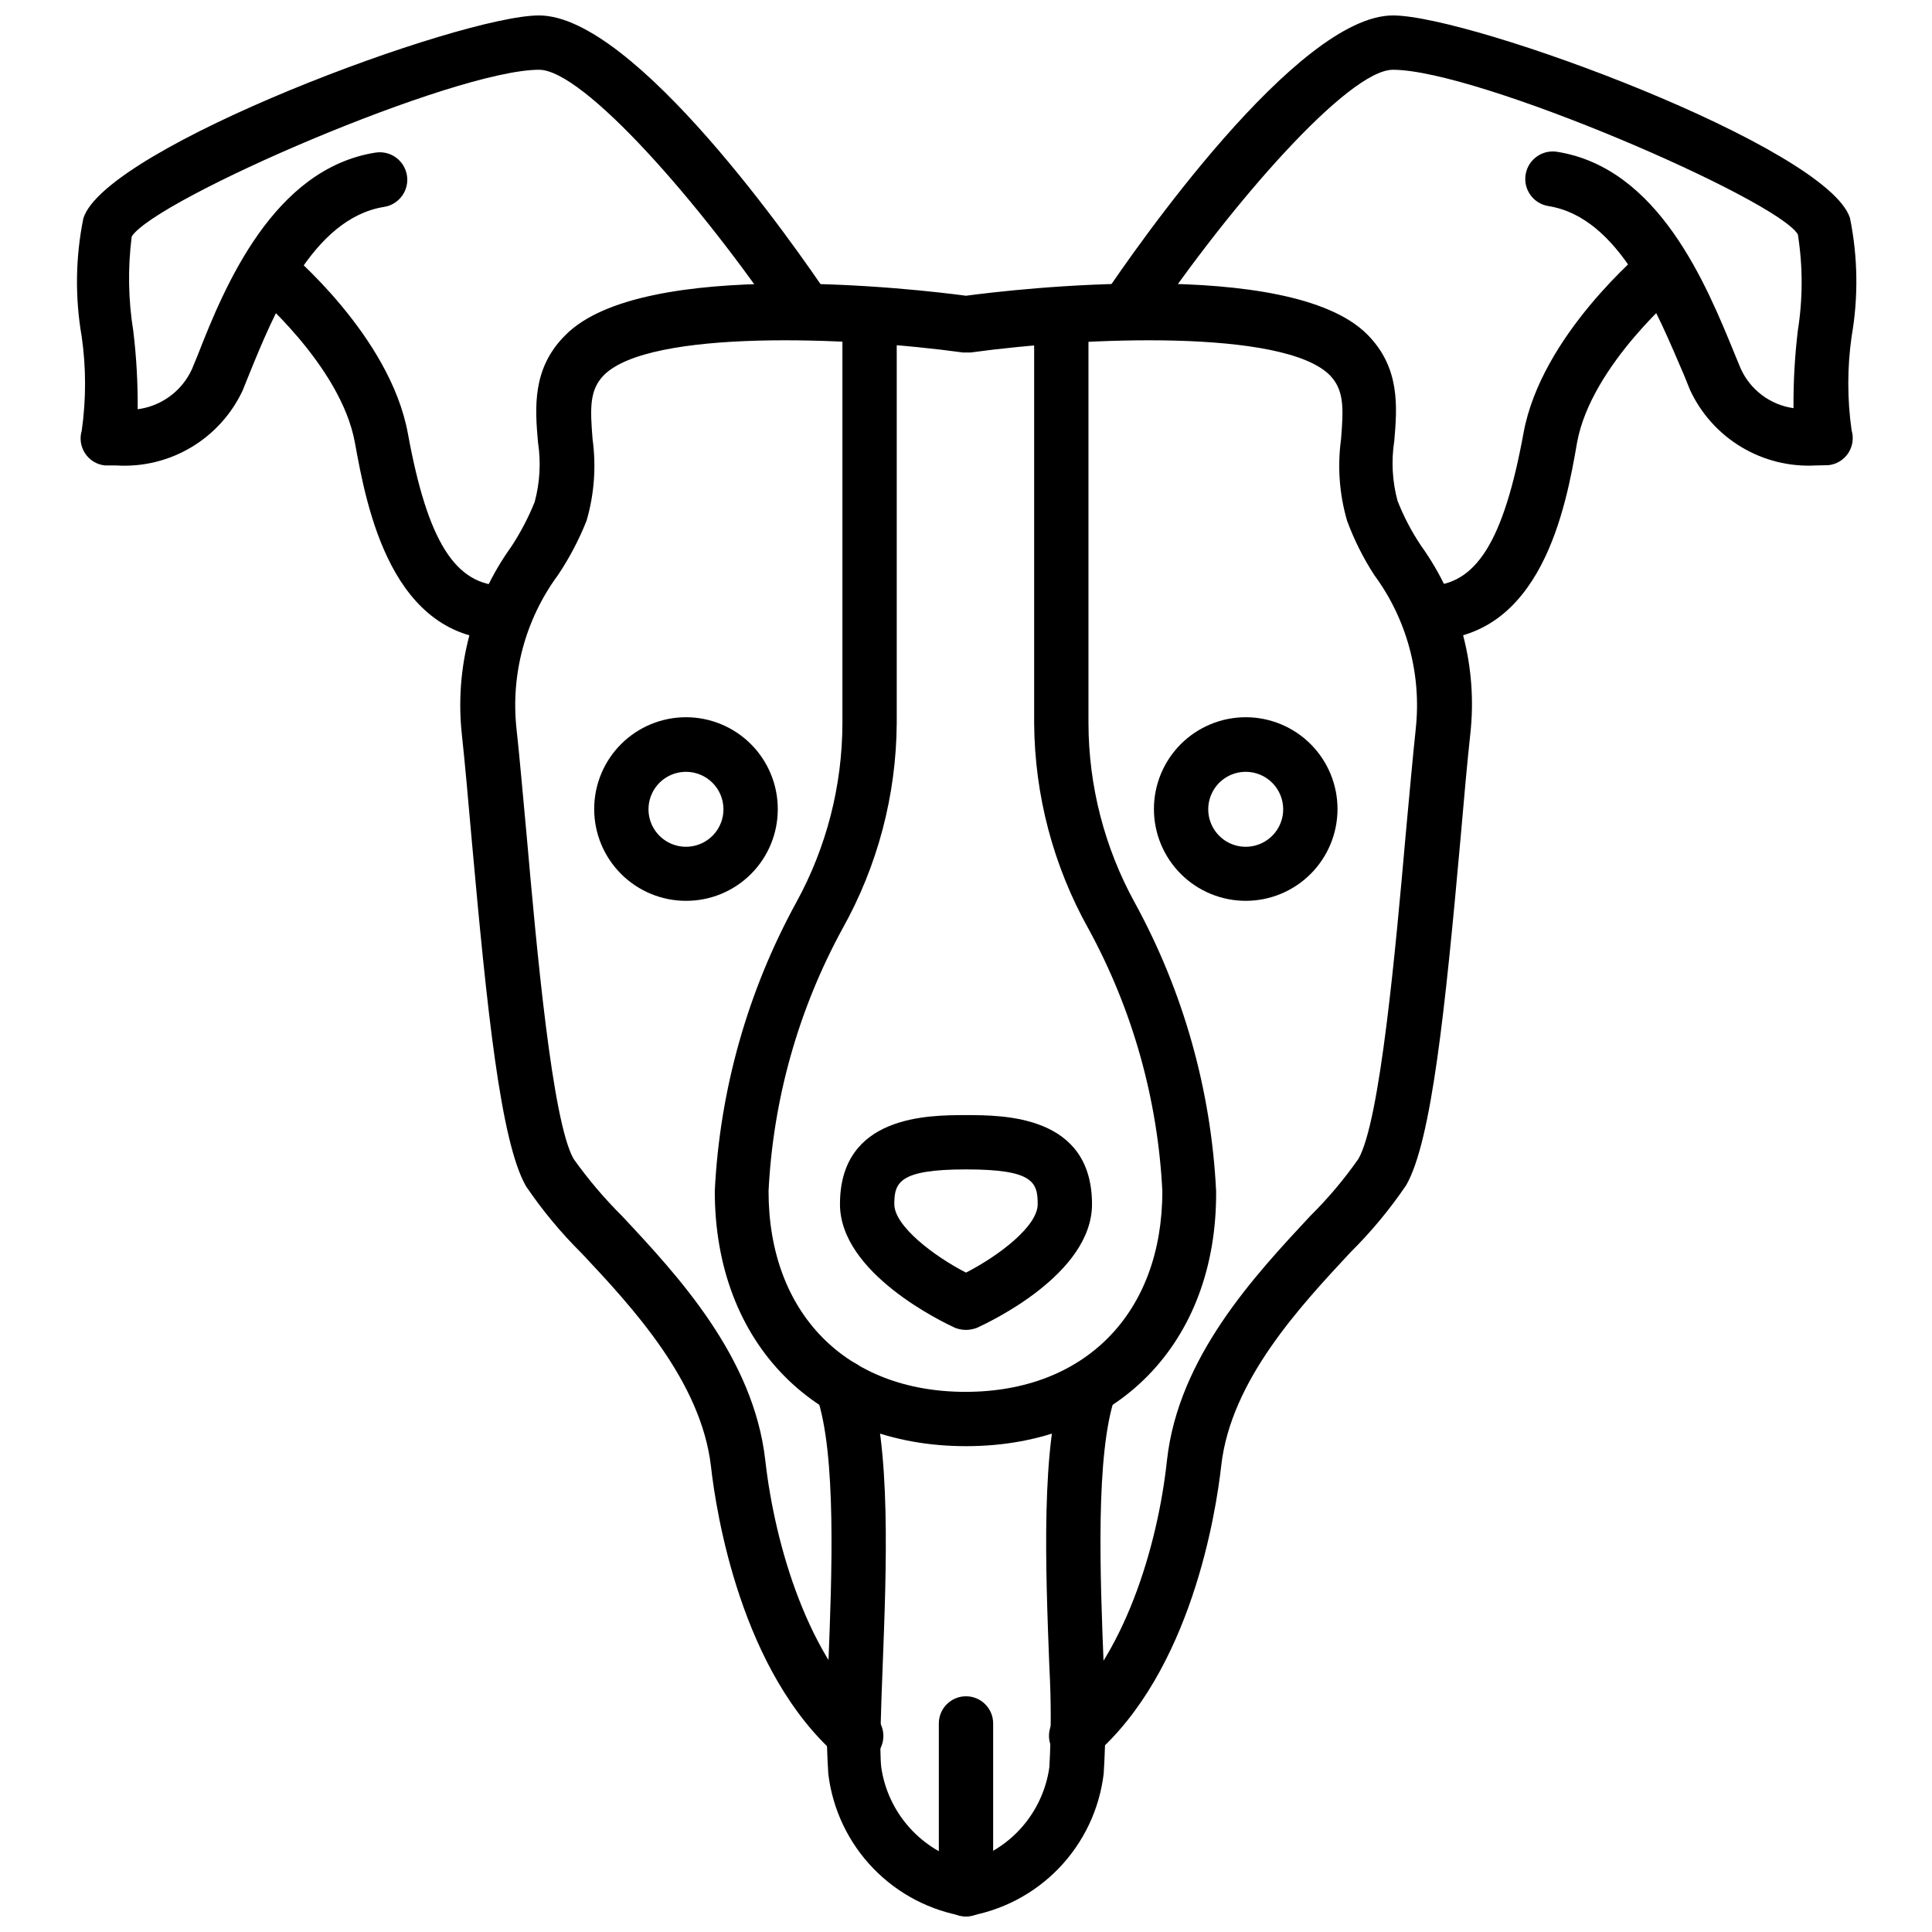 <?xml version="1.0" encoding="UTF-8"?>
<!-- Uploaded to: SVG Repo, www.svgrepo.com, Generator: SVG Repo Mixer Tools -->
<svg width="800px" height="800px" version="1.1" viewBox="144 144 512 512" xmlns="http://www.w3.org/2000/svg">
 <defs>
  <clipPath id="d">
   <path d="m435 148.09h201v119.91h-201z"/>
  </clipPath>
  <clipPath id="c">
   <path d="m164 148.09h201v119.91h-201z"/>
  </clipPath>
  <clipPath id="b">
   <path d="m360 504h80v147.9h-80z"/>
  </clipPath>
  <clipPath id="a">
   <path d="m392 593h16v58.902h-16z"/>
  </clipPath>
 </defs>
 <g clip-path="url(#d)">
  <path d="m625.2 267.35c-6.922 0.383-13.797-1.316-19.738-4.887-5.938-3.566-10.672-8.832-13.586-15.121l-1.512-3.742c-7.199-16.699-17.129-41.961-35.988-44.984-3.973-0.613-6.695-4.336-6.082-8.312 0.617-3.973 4.34-6.695 8.312-6.082 26.988 4.246 39.586 35.195 47.141 53.691l1.512 3.672h0.004c2.543 5.711 7.844 9.707 14.035 10.582-0.055-6.879 0.332-13.754 1.148-20.586 1.34-8.441 1.34-17.039 0-25.477-5.684-9.359-84.781-43.617-107.31-43.617-11.73 0-42.75 35.266-64.777 67.941-1.055 1.598-2.703 2.711-4.582 3.09-1.879 0.375-3.828-0.008-5.422-1.074-1.586-1.066-2.684-2.723-3.047-4.598-0.363-1.879 0.031-3.824 1.105-5.406 8.348-12.449 51.316-74.348 76.723-74.348 20.945 0 115.16 34.906 121.13 53.691 2.098 10.344 2.242 20.984 0.434 31.379-1.176 8.262-1.176 16.645 0 24.902 0.609 2.059 0.27 4.285-0.926 6.066-1.199 1.781-3.129 2.938-5.266 3.148z"/>
 </g>
 <path d="m522.35 313.63c-3.973 0-7.195-3.223-7.195-7.199 0-3.977 3.223-7.195 7.195-7.195 12.812 0 20.152-11.805 25.406-40.52 4.75-25.91 31.453-48.078 32.531-49.012v-0.004c3.082-2.523 7.625-2.074 10.148 1.008 2.523 3.078 2.074 7.625-1.008 10.148 0 0-23.75 19.793-27.492 40.449-2.949 17.129-9.43 52.324-39.586 52.324z"/>
 <path d="m474.2 382.73c-6.461 0.016-12.664-2.535-17.242-7.094-4.574-4.559-7.152-10.75-7.156-17.211-0.008-6.461 2.555-12.656 7.125-17.227 4.566-4.566 10.766-7.129 17.227-7.125 6.457 0.008 12.652 2.582 17.211 7.16 4.559 4.578 7.109 10.781 7.09 17.238-0.02 6.43-2.582 12.586-7.125 17.133-4.543 4.543-10.703 7.106-17.129 7.125zm0-34.188c-4.023-0.031-7.668 2.371-9.227 6.082-1.562 3.707-0.73 7.992 2.106 10.848 2.836 2.856 7.113 3.719 10.832 2.184 3.723-1.531 6.148-5.16 6.148-9.184 0-5.457-4.402-9.891-9.859-9.93z"/>
 <path d="m429.15 610.95c-2.035 0.055-3.996-0.758-5.398-2.231-2.602-3-2.281-7.543 0.719-10.148 17.344-14.969 26.344-44.695 28.789-67.582 3.023-27.352 23.246-48.941 38-64.777l0.004 0.004c4.691-4.644 8.957-9.703 12.738-15.117 5.758-10.004 9.859-55.707 12.523-85.934 1.008-10.797 1.871-20.586 2.664-27.996h-0.004c1.578-14.504-2.352-29.07-11.012-40.809-2.922-4.519-5.336-9.348-7.195-14.395-2.035-7.008-2.574-14.363-1.582-21.594 0.648-8.203 0.863-13.027-3.023-16.984-12.234-12.164-64.777-10.148-95.148-5.973h-2.016c-30.301-4.176-82.914-6.191-95.148 5.973-3.887 3.957-3.672 8.781-3.023 16.984 0.992 7.231 0.453 14.586-1.582 21.594-2.004 5.051-4.535 9.875-7.559 14.395-8.66 11.738-12.59 26.305-11.012 40.809 0.793 7.199 1.656 17.203 2.664 27.996 2.664 30.23 6.766 75.93 12.453 85.934h-0.004c3.836 5.394 8.121 10.449 12.812 15.117 14.754 15.762 34.906 37.355 38 64.777 2.59 22.887 11.516 52.613 28.789 67.582l0.004-0.004c3.019 2.606 3.359 7.164 0.754 10.184-2.606 3.023-7.164 3.359-10.184 0.758-25.84-22.312-32.387-64.777-33.754-76.867-2.59-22.598-20.871-42.246-34.258-56.5h-0.004c-5.481-5.434-10.422-11.387-14.754-17.777-6.766-11.805-10.363-47-14.395-91.836-0.938-10.723-1.801-20.367-2.59-27.711-1.965-17.664 2.676-35.43 13.027-49.875 2.484-3.762 4.582-7.766 6.262-11.949 1.383-5.16 1.676-10.551 0.863-15.832-0.793-9.141-1.582-19.504 7.199-28.285 20.438-20.875 93.852-12.164 106.23-10.508 12.379-1.656 85.719-10.363 106.3 10.219 8.781 8.781 7.988 19.145 7.199 28.285h-0.004c-0.816 5.281-0.523 10.672 0.863 15.836 1.648 4.195 3.746 8.203 6.262 11.945 10.352 14.449 14.992 32.215 13.027 49.879-0.793 7.199-1.656 16.984-2.59 27.711-4.031 44.84-7.629 80.035-14.395 91.836-4.332 6.387-9.273 12.344-14.758 17.777-13.387 14.395-31.668 33.898-34.258 56.5-1.367 12.379-7.918 54.555-33.754 76.867v-0.004c-1.324 1.133-3.012 1.746-4.75 1.727z"/>
 <g clip-path="url(#c)">
  <path d="m174.8 267.35h-2.953c-2.137-0.211-4.066-1.363-5.262-3.148-1.199-1.781-1.539-4.004-0.926-6.062 1.176-8.258 1.176-16.645 0-24.902-1.812-10.398-1.664-21.039 0.43-31.379 5.902-18.859 99.828-53.766 120.77-53.766 25.406 0 68.375 61.898 76.723 74.348h0.004c1.07 1.582 1.465 3.527 1.102 5.406-0.363 1.875-1.461 3.531-3.047 4.598-1.594 1.066-3.543 1.449-5.422 1.074-1.875-0.379-3.527-1.492-4.582-3.09-22.023-32.676-53.043-67.941-64.777-67.941-22.527 0-101.62 34.258-107.96 44.191h0.004c-1.062 8.352-0.918 16.809 0.43 25.117 0.824 6.856 1.207 13.754 1.152 20.656 6.316-0.824 11.762-4.852 14.395-10.652l1.512-3.672c7.199-18.496 20.152-49.445 47.141-53.691l0.004 0.004c3.973-0.617 7.695 2.106 8.312 6.082 0.613 3.973-2.109 7.695-6.082 8.312-18.93 3.023-29.223 28.285-35.988 44.984l-1.512 3.742v-0.004c-2.953 6.273-7.723 11.512-13.691 15.039-5.965 3.531-12.855 5.188-19.773 4.754z"/>
 </g>
 <path d="m277.64 313.63c-30.012 0-36.488-35.266-39.586-52.324-3.742-20.656-27.277-40.305-27.492-40.449-2.363-2.641-2.449-6.609-0.211-9.352 2.242-2.746 6.148-3.449 9.207-1.66 1.078 0.938 27.781 23.102 32.531 49.012 5.254 28.719 12.598 40.379 25.551 40.379 3.977 0 7.199 3.219 7.199 7.195 0 3.977-3.223 7.199-7.199 7.199z"/>
 <path d="m325.79 382.73c-6.453 0-12.645-2.566-17.207-7.137-4.562-4.566-7.125-10.758-7.117-17.215 0.004-6.457 2.578-12.645 7.148-17.203 4.574-4.559 10.77-7.113 17.227-7.102 6.453 0.016 12.641 2.594 17.195 7.168 4.555 4.578 7.102 10.777 7.082 17.23 0 6.445-2.566 12.629-7.129 17.176-4.566 4.551-10.754 7.102-17.199 7.082zm0-34.188c-4.016 0-7.637 2.418-9.176 6.129-1.535 3.711-0.688 7.984 2.152 10.824 2.844 2.84 7.113 3.691 10.824 2.152 3.715-1.535 6.133-5.156 6.133-9.176 0-5.484-4.445-9.93-9.934-9.93z"/>
 <path d="m400 527.25c-39.801 0-66.574-27.207-66.574-67.582h-0.004c1.316-26.809 8.699-52.969 21.594-76.508 7.996-14.559 12.203-30.891 12.234-47.5v-108.39c0-3.977 3.223-7.199 7.199-7.199 3.973 0 7.195 3.223 7.195 7.199v108.39c-0.121 19.082-5.074 37.828-14.395 54.48-11.68 21.406-18.371 45.172-19.574 69.527 0 32.316 20.512 53.188 52.18 53.188s52.18-20.871 52.18-53.188c-1.207-24.355-7.898-48.121-19.578-69.527-9.316-16.652-14.27-35.398-14.395-54.48v-108.39c0-3.977 3.223-7.199 7.199-7.199 3.973 0 7.195 3.223 7.195 7.199v108.39c0.035 16.609 4.242 32.941 12.238 47.5 12.891 23.539 20.273 49.699 21.59 76.508 0.289 40.375-26.484 67.582-66.285 67.582z"/>
 <path d="m400 496.44c-1.012-0.008-2.012-0.203-2.953-0.574-3.094-1.441-30.445-14.395-30.445-32.746 0-23.605 23.391-23.605 33.395-23.605s33.395 0 33.395 23.605c0 18.57-27.352 31.309-30.445 32.746h0.004c-0.941 0.371-1.941 0.566-2.949 0.574zm0-42.535c-17.707 0-19 3.453-19 9.211 0 5.758 10.438 13.746 19 18.137 8.566-4.391 19-12.234 19-18.137 0-5.898-1.297-9.211-19-9.211z"/>
 <g clip-path="url(#b)">
  <path d="m400 651.9c-9.367-1.465-18-5.949-24.586-12.77-6.586-6.82-10.766-15.602-11.906-25.016-0.602-9.586-0.602-19.203 0-28.789 0.938-23.68 2.231-55.996-3.094-71.324-1.312-3.758 0.668-7.867 4.426-9.176 3.758-1.312 7.863 0.668 9.176 4.426 6.191 17.922 4.894 50.383 3.887 76.652-0.434 11.371-0.863 22.094-0.359 26.484 0.871 5.926 3.465 11.465 7.457 15.93 3.992 4.465 9.207 7.66 15 9.188 5.738-1.586 10.887-4.812 14.812-9.289s6.457-10.004 7.281-15.902c0.484-8.82 0.484-17.664 0-26.484-1.008-26.199-2.305-58.73 3.887-76.652 1.312-3.754 5.422-5.738 9.176-4.426 3.758 1.312 5.738 5.422 4.426 9.176-5.324 15.332-4.031 47.645-3.094 71.324v0.004c0.605 9.586 0.605 19.199 0 28.789-1.125 9.422-5.297 18.223-11.887 25.059-6.586 6.832-15.227 11.328-24.602 12.797z"/>
 </g>
 <g clip-path="url(#a)">
  <path d="m400 651.9c-3.977 0-7.199-3.223-7.199-7.195v-43.977c0-3.977 3.223-7.195 7.199-7.195 3.973 0 7.195 3.219 7.195 7.195v43.977c0 1.906-0.758 3.738-2.109 5.09-1.348 1.348-3.18 2.106-5.086 2.106z"/>
 </g>
</svg>